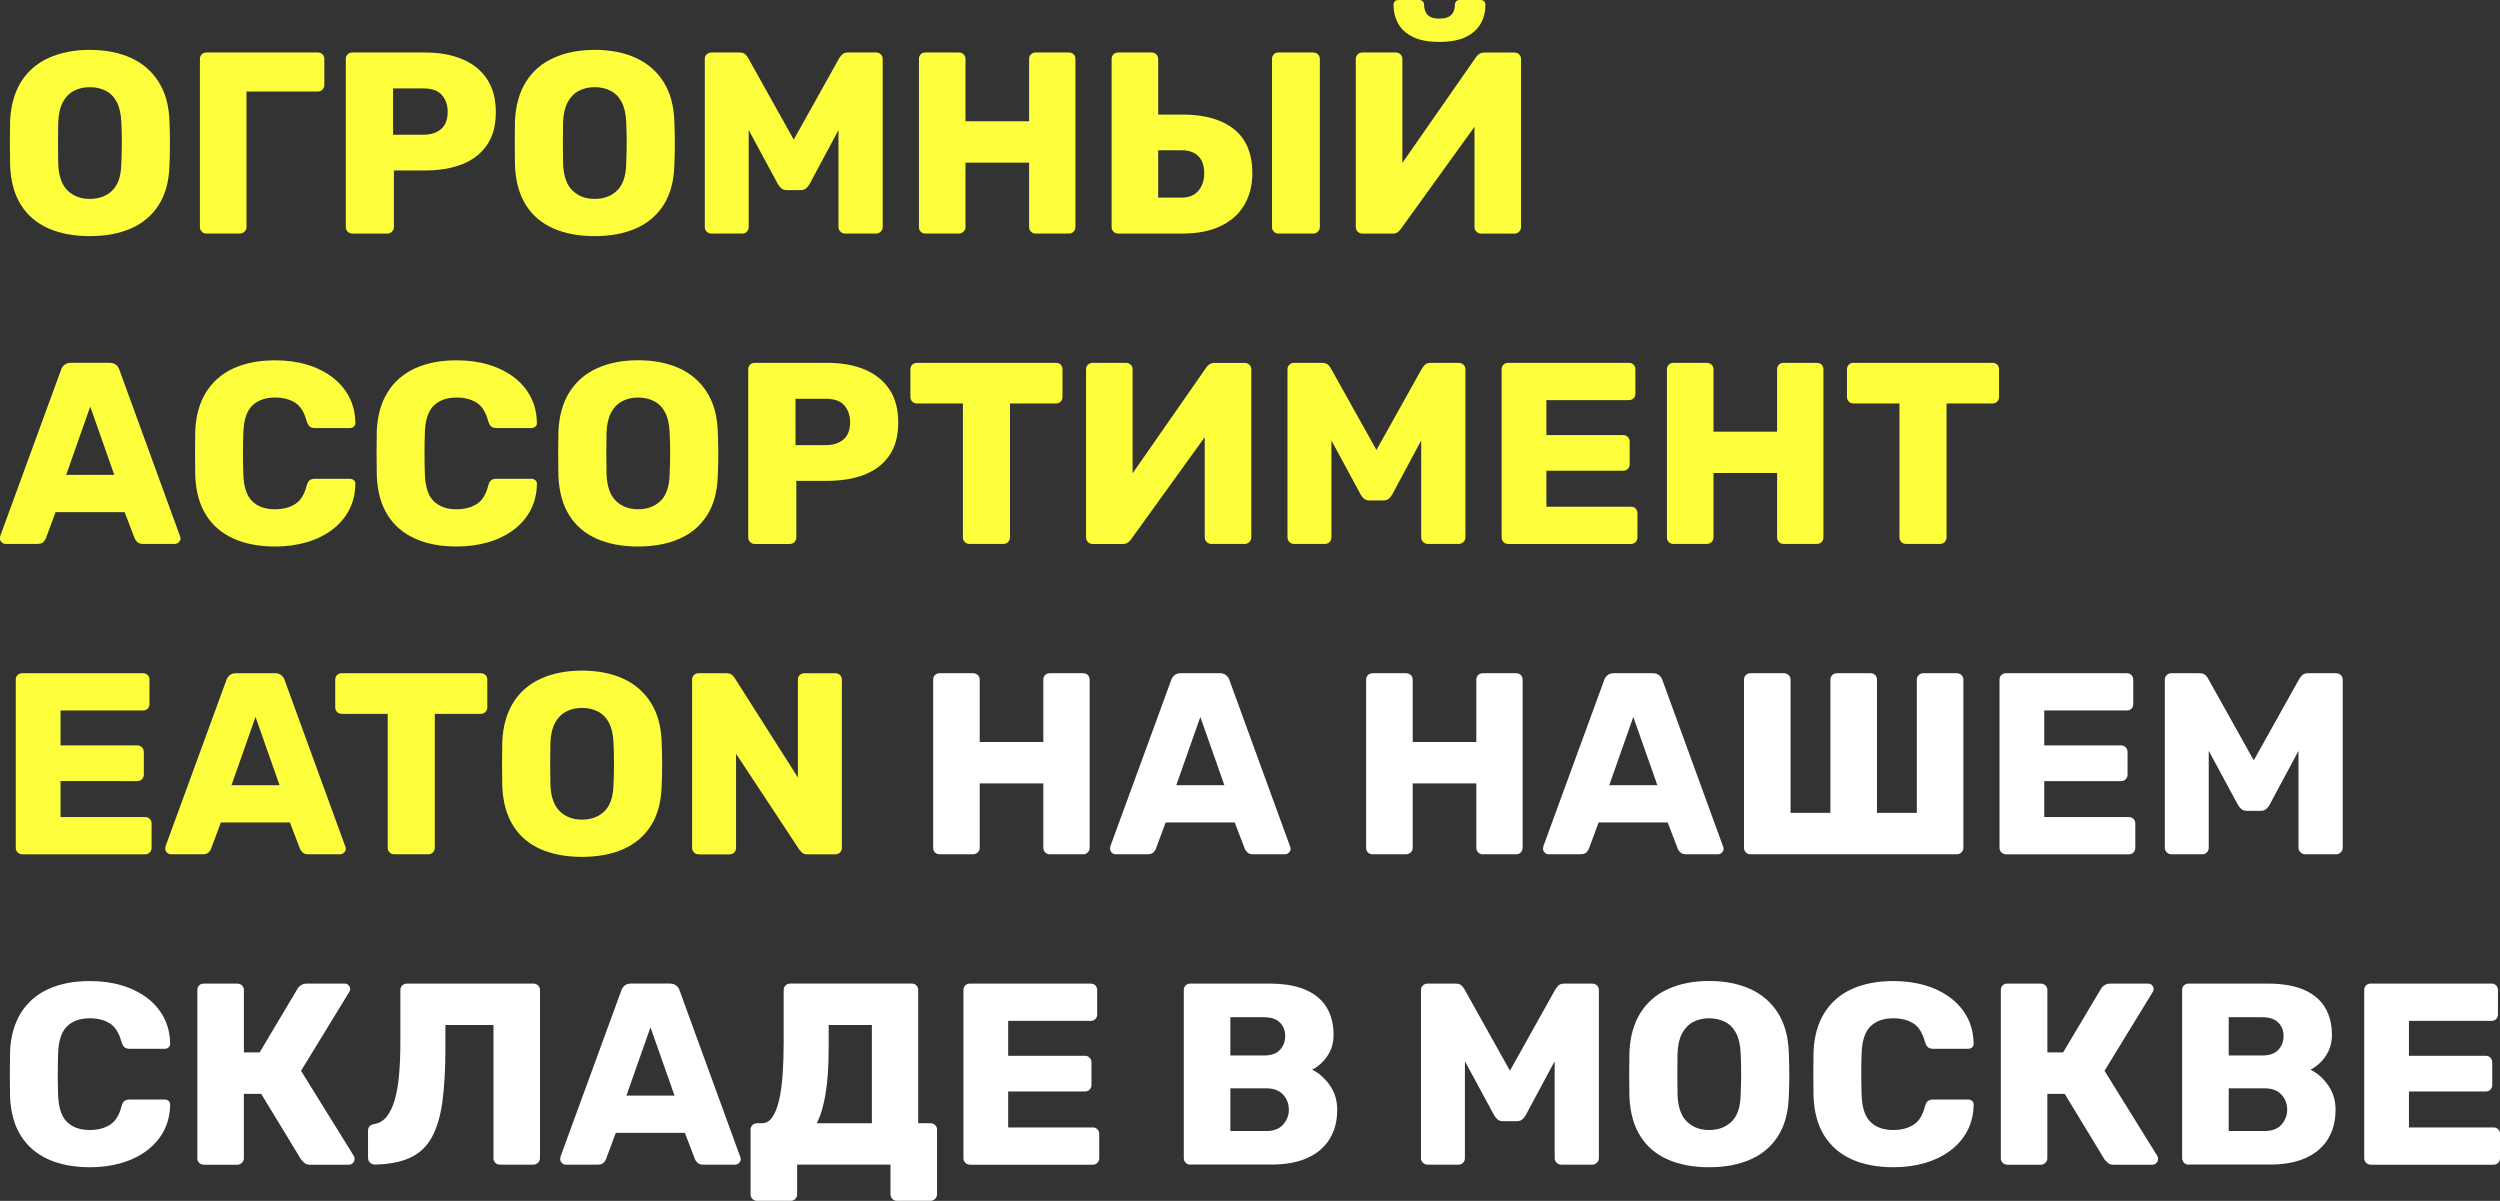 <?xml version="1.0" encoding="UTF-8"?>
<svg id="b" data-name="Слой 2" xmlns="http://www.w3.org/2000/svg" viewBox="0 0 618.62 297.15">
  <rect x="0" y="0" width="618.62" height="297.15" fill="#333333" stroke="none"/>
  <g id="c" data-name="Изображение 27">
    <g id="d" data-name="Огромный ассортимент EATON на нашем складе в Москве">
      <g id="e" data-name="Огромный ассортимент EATON на нашем складе в Москве">
        <path d="M22.21,58.43c-3.93,0-7.34-.64-10.24-1.92-2.9-1.28-5.16-3.21-6.78-5.79-1.62-2.58-2.52-5.81-2.69-9.7-.04-1.83-.06-3.68-.06-5.54s.02-3.7.06-5.54c.17-3.84,1.08-7.07,2.72-9.7,1.64-2.62,3.92-4.6,6.85-5.92,2.92-1.32,6.3-1.98,10.14-1.98s7.27.66,10.18,1.98c2.9,1.32,5.18,3.3,6.85,5.92s2.56,5.86,2.69,9.7c.08,1.83.13,3.68.13,5.54s-.04,3.7-.13,5.54c-.13,3.88-1.01,7.12-2.66,9.7-1.64,2.58-3.92,4.51-6.82,5.79-2.9,1.28-6.31,1.92-10.24,1.92ZM22.21,49.22c2.26,0,4.11-.68,5.54-2.05,1.43-1.36,2.19-3.54,2.27-6.53.08-1.88.13-3.65.13-5.31s-.04-3.39-.13-5.18c-.09-2-.46-3.64-1.12-4.9-.66-1.26-1.57-2.19-2.72-2.78-1.15-.6-2.48-.9-3.97-.9s-2.75.3-3.9.9c-1.15.6-2.07,1.53-2.75,2.78-.68,1.26-1.07,2.89-1.15,4.9-.04,1.79-.06,3.52-.06,5.18s.02,3.44.06,5.31c.13,2.99.91,5.16,2.34,6.53,1.43,1.37,3.25,2.05,5.47,2.05Z" style="fill: #fdff3d;"/>
        <path d="M51.07,57.79c-.47,0-.85-.16-1.15-.48-.3-.32-.45-.69-.45-1.12V14.59c0-.47.15-.85.45-1.15.3-.3.68-.45,1.15-.45h27.58c.47,0,.85.15,1.15.45.3.3.45.68.45,1.15v6.4c0,.47-.15.86-.45,1.18-.3.32-.68.48-1.15.48h-17.66v33.54c0,.43-.16.8-.48,1.12-.32.32-.71.48-1.18.48h-8.26Z" style="fill: #fdff3d;"/>
        <path d="M87.17,57.79c-.47,0-.85-.16-1.15-.48-.3-.32-.45-.69-.45-1.12V14.59c0-.47.15-.85.45-1.15.3-.3.68-.45,1.15-.45h17.92c3.54,0,6.62.54,9.25,1.63s4.67,2.72,6.14,4.9c1.47,2.18,2.21,4.93,2.21,8.26s-.74,6-2.21,8.13c-1.47,2.13-3.52,3.71-6.14,4.74s-5.71,1.54-9.25,1.54h-7.62v14.02c0,.43-.16.8-.48,1.12-.32.32-.71.48-1.18.48h-8.64ZM97.28,33.34h7.49c1.83,0,3.3-.47,4.38-1.41,1.09-.94,1.63-2.37,1.63-4.29,0-1.62-.47-2.99-1.41-4.1-.94-1.11-2.48-1.66-4.61-1.66h-7.49v11.46Z" style="fill: #fdff3d;"/>
        <path d="M147.14,58.43c-3.93,0-7.34-.64-10.24-1.92-2.9-1.28-5.16-3.21-6.78-5.79-1.62-2.58-2.52-5.81-2.69-9.7-.04-1.83-.06-3.68-.06-5.54s.02-3.7.06-5.54c.17-3.84,1.08-7.07,2.72-9.7,1.64-2.62,3.92-4.6,6.85-5.92,2.92-1.32,6.3-1.98,10.14-1.98s7.27.66,10.18,1.98c2.9,1.32,5.18,3.3,6.85,5.92s2.56,5.86,2.69,9.7c.08,1.83.13,3.68.13,5.54s-.04,3.7-.13,5.54c-.13,3.88-1.01,7.12-2.66,9.7-1.64,2.58-3.92,4.51-6.82,5.79-2.9,1.28-6.31,1.92-10.24,1.92ZM147.14,49.22c2.26,0,4.11-.68,5.54-2.05,1.43-1.36,2.19-3.54,2.27-6.53.08-1.88.13-3.65.13-5.31s-.04-3.39-.13-5.18c-.09-2-.46-3.64-1.12-4.9-.66-1.26-1.57-2.19-2.72-2.78-1.15-.6-2.48-.9-3.97-.9s-2.75.3-3.9.9c-1.15.6-2.07,1.53-2.75,2.78-.68,1.26-1.07,2.89-1.15,4.9-.04,1.79-.06,3.52-.06,5.18s.02,3.44.06,5.31c.13,2.99.91,5.16,2.34,6.53,1.43,1.37,3.25,2.05,5.47,2.05Z" style="fill: #fdff3d;"/>
        <path d="M176,57.79c-.43,0-.8-.16-1.12-.48s-.48-.69-.48-1.12V14.59c0-.47.16-.85.48-1.15.32-.3.69-.45,1.12-.45h6.91c.73,0,1.26.18,1.6.54.34.36.55.65.64.86l11.26,20.16,11.26-20.16c.13-.21.35-.5.67-.86.32-.36.84-.54,1.57-.54h6.85c.47,0,.86.15,1.18.45.32.3.48.68.48,1.15v41.6c0,.43-.16.8-.48,1.12-.32.32-.71.48-1.18.48h-7.62c-.47,0-.86-.16-1.18-.48s-.48-.69-.48-1.12v-24l-7.17,13.38c-.21.38-.49.73-.83,1.02-.34.3-.81.45-1.41.45h-3.33c-.6,0-1.07-.15-1.41-.45-.34-.3-.62-.64-.83-1.02l-7.23-13.38v24c0,.43-.15.8-.45,1.12-.3.32-.68.48-1.15.48h-7.68Z" style="fill: #fdff3d;"/>
        <path d="M228.99,57.79c-.47,0-.85-.15-1.15-.45-.3-.3-.45-.68-.45-1.15V14.59c0-.47.15-.85.45-1.15s.68-.45,1.15-.45h8.26c.47,0,.86.15,1.18.45.32.3.48.68.48,1.15v15.42h15.74v-15.42c0-.47.15-.85.45-1.15.3-.3.68-.45,1.15-.45h8.26c.47,0,.85.15,1.15.45.3.3.45.68.45,1.15v41.6c0,.43-.15.8-.45,1.12-.3.32-.68.48-1.15.48h-8.26c-.47,0-.85-.16-1.15-.48-.3-.32-.45-.69-.45-1.12v-15.94h-15.74v15.94c0,.43-.16.8-.48,1.12-.32.32-.71.48-1.18.48h-8.26Z" style="fill: #fdff3d;"/>
        <path d="M276.67,57.79c-.47,0-.85-.16-1.15-.48-.3-.32-.45-.69-.45-1.12V14.59c0-.47.15-.85.45-1.15.3-.3.68-.45,1.15-.45h8.26c.47,0,.86.15,1.18.45.32.3.48.68.48,1.15v13.76h6.02c5.46,0,9.71,1.21,12.74,3.62,3.03,2.41,4.54,6.05,4.54,10.91,0,2.94-.66,5.55-1.98,7.81-1.32,2.26-3.27,4.01-5.86,5.25-2.58,1.24-5.73,1.86-9.44,1.86h-15.94ZM286.59,48.9h5.76c1.83,0,3.23-.56,4.19-1.7.96-1.13,1.44-2.57,1.44-4.32,0-1.92-.5-3.35-1.5-4.29-1-.94-2.38-1.41-4.13-1.41h-5.76v11.71ZM316.35,57.79c-.47,0-.85-.16-1.15-.48-.3-.32-.45-.69-.45-1.12V14.59c0-.47.15-.85.45-1.15.3-.3.68-.45,1.15-.45h8.58c.47,0,.86.15,1.18.45.32.3.48.68.48,1.15v41.6c0,.43-.16.8-.48,1.12s-.71.48-1.18.48h-8.58Z" style="fill: #fdff3d;"/>
        <path d="M337.09,57.79c-.47,0-.85-.16-1.15-.48-.3-.32-.45-.71-.45-1.18V14.59c0-.47.16-.85.48-1.15.32-.3.69-.45,1.12-.45h8.26c.47,0,.86.15,1.18.45.32.3.48.68.48,1.15v25.73l18.18-26.11c.21-.34.49-.63.83-.86.34-.23.79-.35,1.34-.35h7.42c.43,0,.8.15,1.12.45.32.3.48.68.48,1.15v41.6c0,.43-.16.8-.48,1.12s-.69.48-1.12.48h-8.26c-.47,0-.86-.16-1.18-.48-.32-.32-.48-.69-.48-1.12v-24.83l-18.18,25.22c-.17.26-.42.52-.74.8-.32.28-.8.42-1.44.42h-7.42ZM356.16,10.37c-2.73,0-4.93-.42-6.59-1.25s-2.87-1.94-3.62-3.33c-.75-1.39-1.12-2.91-1.12-4.58,0-.34.1-.63.29-.86.19-.23.5-.35.93-.35h5.12c.38,0,.68.12.9.35.21.23.32.52.32.86,0,.56.11,1.1.32,1.63.21.53.59.96,1.12,1.28.53.32,1.31.48,2.34.48s1.81-.16,2.37-.48c.55-.32.94-.75,1.15-1.28.21-.53.32-1.08.32-1.63,0-.34.11-.63.32-.86.21-.23.51-.35.9-.35h5.12c.38,0,.68.12.9.35.21.23.32.52.32.86,0,1.66-.38,3.19-1.15,4.58-.77,1.39-1.98,2.5-3.65,3.33s-3.86,1.25-6.59,1.25Z" style="fill: #fdff3d;"/>
        <path d="M1.34,134.59c-.34,0-.65-.14-.93-.42-.28-.28-.42-.59-.42-.93,0-.21.02-.41.06-.58l15.04-41.09c.13-.47.39-.88.8-1.25.4-.36.97-.54,1.7-.54h9.47c.73,0,1.29.18,1.7.54.4.36.67.78.8,1.25l14.98,41.09c.08.17.13.36.13.58,0,.34-.14.65-.42.93-.28.28-.61.42-.99.42h-7.87c-.64,0-1.12-.16-1.44-.48s-.52-.61-.61-.86l-2.5-6.53H13.76l-2.43,6.53c-.09.26-.28.54-.58.86-.3.32-.81.48-1.54.48H1.34ZM16.38,117.5h11.9l-5.95-16.9-5.95,16.9Z" style="fill: #fdff3d;"/>
        <path d="M68.1,135.23c-4.01,0-7.47-.66-10.37-1.98-2.9-1.32-5.15-3.26-6.75-5.82-1.6-2.56-2.49-5.74-2.66-9.54-.04-1.75-.06-3.63-.06-5.63s.02-3.92.06-5.76c.17-3.71,1.07-6.87,2.69-9.47,1.62-2.6,3.88-4.56,6.78-5.89,2.9-1.32,6.34-1.98,10.3-1.98,2.82,0,5.42.35,7.81,1.06,2.39.7,4.48,1.73,6.27,3.07,1.79,1.34,3.19,2.97,4.19,4.86,1,1.9,1.53,4.04,1.57,6.43.04.38-.08.7-.35.96-.28.26-.61.38-.99.38h-8.64c-.55,0-.98-.12-1.28-.35-.3-.23-.56-.67-.77-1.31-.6-2.26-1.57-3.81-2.91-4.64-1.34-.83-3-1.25-4.96-1.25-2.35,0-4.2.65-5.57,1.95-1.37,1.3-2.11,3.47-2.24,6.5-.13,3.5-.13,7.08,0,10.75.13,3.03.87,5.2,2.24,6.5,1.36,1.3,3.22,1.95,5.57,1.95,1.96,0,3.63-.43,4.99-1.28,1.36-.85,2.32-2.39,2.88-4.61.17-.64.42-1.08.74-1.31.32-.23.76-.35,1.31-.35h8.64c.38,0,.71.13.99.38.28.26.39.58.35.96-.04,2.39-.57,4.53-1.57,6.43-1,1.9-2.4,3.52-4.19,4.86s-3.88,2.37-6.27,3.07c-2.39.7-4.99,1.06-7.81,1.06Z" style="fill: #fdff3d;"/>
        <path d="M113.02,135.23c-4.01,0-7.47-.66-10.37-1.98-2.9-1.32-5.15-3.26-6.75-5.82s-2.49-5.74-2.66-9.54c-.04-1.75-.06-3.63-.06-5.63s.02-3.92.06-5.76c.17-3.71,1.07-6.87,2.69-9.47,1.62-2.6,3.88-4.56,6.78-5.89,2.9-1.32,6.34-1.98,10.3-1.98,2.82,0,5.42.35,7.81,1.06,2.39.7,4.48,1.73,6.27,3.07,1.79,1.34,3.19,2.97,4.19,4.86,1,1.9,1.52,4.04,1.57,6.43.04.38-.07.7-.35.96-.28.26-.61.38-.99.38h-8.64c-.56,0-.98-.12-1.28-.35-.3-.23-.55-.67-.77-1.31-.6-2.26-1.57-3.81-2.91-4.64-1.34-.83-3-1.25-4.96-1.25-2.35,0-4.2.65-5.57,1.95-1.37,1.3-2.11,3.47-2.24,6.5-.13,3.5-.13,7.08,0,10.75.13,3.03.87,5.2,2.24,6.5,1.37,1.3,3.22,1.95,5.57,1.95,1.96,0,3.63-.43,4.99-1.28,1.37-.85,2.33-2.39,2.88-4.61.17-.64.42-1.08.74-1.31.32-.23.76-.35,1.31-.35h8.64c.38,0,.71.13.99.38.28.26.39.58.35.96-.04,2.39-.57,4.53-1.57,6.43-1,1.9-2.4,3.52-4.19,4.86s-3.88,2.37-6.27,3.07c-2.39.7-4.99,1.06-7.81,1.06Z" style="fill: #fdff3d;"/>
        <path d="M157.89,135.23c-3.93,0-7.34-.64-10.24-1.92-2.9-1.28-5.16-3.21-6.78-5.79-1.62-2.58-2.52-5.81-2.69-9.7-.04-1.83-.06-3.68-.06-5.54s.02-3.7.06-5.54c.17-3.84,1.08-7.07,2.72-9.7,1.64-2.62,3.92-4.6,6.85-5.92,2.92-1.32,6.3-1.98,10.14-1.98s7.27.66,10.18,1.98c2.9,1.32,5.18,3.3,6.85,5.92,1.66,2.62,2.56,5.86,2.69,9.7.09,1.83.13,3.68.13,5.54s-.04,3.7-.13,5.54c-.13,3.88-1.01,7.11-2.66,9.7-1.64,2.58-3.92,4.51-6.82,5.79-2.9,1.28-6.31,1.92-10.24,1.92ZM157.89,126.02c2.26,0,4.11-.68,5.54-2.05,1.43-1.36,2.19-3.54,2.27-6.53.08-1.88.13-3.65.13-5.31s-.04-3.39-.13-5.18c-.09-2-.46-3.64-1.12-4.9-.66-1.26-1.57-2.19-2.72-2.78-1.15-.6-2.48-.9-3.97-.9s-2.75.3-3.9.9c-1.15.6-2.07,1.53-2.75,2.78-.68,1.26-1.07,2.89-1.15,4.9-.04,1.79-.06,3.52-.06,5.18s.02,3.44.06,5.31c.13,2.99.91,5.16,2.34,6.53,1.43,1.37,3.25,2.05,5.47,2.05Z" style="fill: #fdff3d;"/>
        <path d="M186.75,134.59c-.47,0-.85-.16-1.15-.48-.3-.32-.45-.69-.45-1.12v-41.6c0-.47.15-.85.45-1.15s.68-.45,1.15-.45h17.92c3.54,0,6.62.54,9.25,1.63,2.62,1.09,4.67,2.72,6.14,4.9,1.47,2.18,2.21,4.93,2.21,8.26s-.74,5.99-2.21,8.13c-1.47,2.13-3.52,3.71-6.14,4.74s-5.71,1.54-9.25,1.54h-7.62v14.02c0,.43-.16.8-.48,1.12-.32.32-.71.48-1.18.48h-8.64ZM196.86,110.14h7.49c1.83,0,3.3-.47,4.38-1.41,1.09-.94,1.63-2.37,1.63-4.29,0-1.62-.47-2.99-1.41-4.1-.94-1.11-2.48-1.66-4.61-1.66h-7.49v11.46Z" style="fill: #fdff3d;"/>
        <path d="M239.87,134.59c-.47,0-.85-.16-1.15-.48-.3-.32-.45-.69-.45-1.12v-33.15h-11.39c-.47,0-.85-.16-1.15-.48-.3-.32-.45-.69-.45-1.12v-6.85c0-.47.15-.85.45-1.15.3-.3.68-.45,1.15-.45h34.43c.47,0,.85.15,1.15.45.3.3.45.68.45,1.15v6.85c0,.43-.15.8-.45,1.12-.3.32-.68.48-1.15.48h-11.39v33.15c0,.43-.15.8-.45,1.12-.3.32-.68.48-1.15.48h-8.45Z" style="fill: #fdff3d;"/>
        <path d="M270.34,134.59c-.47,0-.85-.16-1.15-.48-.3-.32-.45-.71-.45-1.18v-41.54c0-.47.16-.85.48-1.15.32-.3.69-.45,1.12-.45h8.26c.47,0,.86.15,1.18.45.32.3.48.68.48,1.15v25.73l18.18-26.11c.21-.34.49-.63.83-.86.34-.23.79-.35,1.34-.35h7.42c.43,0,.8.15,1.12.45.32.3.48.68.48,1.15v41.6c0,.43-.16.8-.48,1.12-.32.32-.69.48-1.12.48h-8.26c-.47,0-.86-.16-1.18-.48-.32-.32-.48-.69-.48-1.12v-24.83l-18.18,25.22c-.17.26-.42.52-.74.8-.32.28-.8.42-1.44.42h-7.42Z" style="fill: #fdff3d;"/>
        <path d="M320.19,134.59c-.43,0-.8-.16-1.12-.48-.32-.32-.48-.69-.48-1.12v-41.6c0-.47.16-.85.48-1.15.32-.3.69-.45,1.12-.45h6.91c.73,0,1.26.18,1.6.54.34.36.55.65.64.86l11.26,20.16,11.26-20.16c.13-.21.35-.5.67-.86.32-.36.84-.54,1.57-.54h6.85c.47,0,.86.15,1.18.45.32.3.48.68.48,1.15v41.6c0,.43-.16.8-.48,1.12s-.72.48-1.18.48h-7.62c-.47,0-.86-.16-1.18-.48s-.48-.69-.48-1.12v-24l-7.17,13.38c-.21.38-.49.73-.83,1.02-.34.3-.81.45-1.41.45h-3.33c-.6,0-1.07-.15-1.41-.45-.34-.3-.62-.64-.83-1.02l-7.23-13.38v24c0,.43-.15.8-.45,1.12-.3.32-.68.48-1.15.48h-7.68Z" style="fill: #fdff3d;"/>
        <path d="M373.18,134.59c-.47,0-.85-.16-1.15-.48-.3-.32-.45-.69-.45-1.12v-41.6c0-.47.15-.85.45-1.15s.68-.45,1.15-.45h29.89c.47,0,.85.15,1.15.45.3.3.45.68.45,1.15v6.02c0,.47-.15.85-.45,1.15-.3.3-.68.45-1.15.45h-20.42v8.64h19.01c.47,0,.85.16,1.15.48.3.32.45.71.45,1.18v5.57c0,.43-.15.8-.45,1.12-.3.32-.68.48-1.15.48h-19.01v8.9h20.93c.47,0,.85.15,1.15.45.3.3.45.68.45,1.15v6.02c0,.43-.15.8-.45,1.12-.3.32-.68.48-1.15.48h-30.4Z" style="fill: #fdff3d;"/>
        <path d="M414.08,134.59c-.47,0-.85-.15-1.15-.45-.3-.3-.45-.68-.45-1.15v-41.6c0-.47.15-.85.45-1.15s.68-.45,1.15-.45h8.26c.47,0,.86.15,1.18.45.32.3.48.68.48,1.15v15.42h15.74v-15.42c0-.47.15-.85.45-1.15.3-.3.68-.45,1.15-.45h8.26c.47,0,.85.15,1.15.45.3.3.45.68.45,1.15v41.6c0,.43-.15.8-.45,1.12-.3.32-.68.48-1.15.48h-8.26c-.47,0-.85-.16-1.15-.48-.3-.32-.45-.69-.45-1.12v-15.94h-15.74v15.94c0,.43-.16.8-.48,1.12s-.72.48-1.18.48h-8.26Z" style="fill: #fdff3d;"/>
        <path d="M471.62,134.59c-.47,0-.85-.16-1.15-.48-.3-.32-.45-.69-.45-1.12v-33.15h-11.39c-.47,0-.85-.16-1.15-.48-.3-.32-.45-.69-.45-1.12v-6.85c0-.47.15-.85.45-1.15s.68-.45,1.15-.45h34.43c.47,0,.85.15,1.15.45.3.3.45.68.45,1.15v6.85c0,.43-.15.8-.45,1.12-.3.32-.68.48-1.15.48h-11.39v33.15c0,.43-.15.8-.45,1.12-.3.32-.68.48-1.15.48h-8.45Z" style="fill: #fdff3d;"/>
        <path d="M5.5,211.39c-.47,0-.85-.16-1.15-.48-.3-.32-.45-.69-.45-1.12v-41.6c0-.47.15-.85.45-1.15.3-.3.68-.45,1.15-.45h29.89c.47,0,.85.15,1.15.45.3.3.45.68.45,1.15v6.02c0,.47-.15.85-.45,1.15s-.68.45-1.15.45H14.98v8.64h19.01c.47,0,.85.16,1.15.48.3.32.45.71.45,1.18v5.57c0,.43-.15.8-.45,1.12-.3.32-.68.48-1.15.48H14.98v8.9h20.93c.47,0,.85.15,1.15.45.3.3.45.68.45,1.15v6.02c0,.43-.15.8-.45,1.12-.3.32-.68.48-1.15.48H5.5Z" style="fill: #fdff3d;"/>
        <path d="M42.24,211.39c-.34,0-.65-.14-.93-.42-.28-.28-.42-.59-.42-.93,0-.21.02-.4.06-.58l15.04-41.09c.13-.47.39-.88.8-1.25.41-.36.97-.54,1.7-.54h9.47c.73,0,1.29.18,1.7.54.4.36.67.78.8,1.25l14.98,41.09c.08.17.13.36.13.58,0,.34-.14.65-.42.93s-.61.42-.99.42h-7.87c-.64,0-1.12-.16-1.44-.48-.32-.32-.52-.61-.61-.86l-2.5-6.53h-17.09l-2.43,6.53c-.09.26-.28.54-.58.86-.3.32-.81.48-1.54.48h-7.87ZM57.28,194.3h11.9l-5.95-16.9-5.95,16.9Z" style="fill: #fdff3d;"/>
        <path d="M97.54,211.39c-.47,0-.85-.16-1.15-.48-.3-.32-.45-.69-.45-1.12v-33.15h-11.39c-.47,0-.85-.16-1.15-.48-.3-.32-.45-.69-.45-1.12v-6.85c0-.47.15-.85.45-1.15.3-.3.68-.45,1.15-.45h34.43c.47,0,.85.15,1.15.45.3.3.45.68.45,1.15v6.85c0,.43-.15.8-.45,1.12-.3.32-.68.48-1.15.48h-11.39v33.15c0,.43-.15.8-.45,1.12-.3.32-.68.48-1.15.48h-8.45Z" style="fill: #fdff3d;"/>
        <path d="M144,212.03c-3.93,0-7.34-.64-10.24-1.92-2.9-1.28-5.16-3.21-6.78-5.79-1.62-2.58-2.52-5.81-2.69-9.7-.04-1.83-.06-3.68-.06-5.54s.02-3.7.06-5.54c.17-3.84,1.08-7.07,2.72-9.7,1.64-2.62,3.92-4.6,6.85-5.92,2.92-1.32,6.3-1.98,10.14-1.98s7.27.66,10.18,1.98c2.9,1.32,5.18,3.3,6.85,5.92s2.56,5.86,2.69,9.7c.08,1.84.13,3.68.13,5.54s-.04,3.7-.13,5.54c-.13,3.88-1.01,7.11-2.66,9.7-1.64,2.58-3.92,4.51-6.82,5.79-2.9,1.28-6.31,1.92-10.24,1.92ZM144,202.82c2.26,0,4.11-.68,5.54-2.05,1.43-1.37,2.19-3.54,2.27-6.53.09-1.88.13-3.65.13-5.31s-.04-3.39-.13-5.18c-.09-2.01-.46-3.64-1.12-4.9-.66-1.26-1.57-2.19-2.72-2.78-1.15-.6-2.48-.9-3.97-.9s-2.75.3-3.9.9c-1.15.6-2.07,1.53-2.75,2.78-.68,1.26-1.07,2.89-1.15,4.9-.04,1.79-.06,3.52-.06,5.18s.02,3.43.06,5.31c.13,2.99.91,5.16,2.34,6.53,1.43,1.37,3.25,2.05,5.47,2.05Z" style="fill: #fdff3d;"/>
        <path d="M172.86,211.39c-.47,0-.85-.16-1.15-.48-.3-.32-.45-.69-.45-1.12v-41.6c0-.47.15-.85.45-1.15s.68-.45,1.15-.45h6.78c.73,0,1.25.16,1.57.48.32.32.52.57.61.74l15.62,24.58v-24.19c0-.47.15-.85.45-1.15.3-.3.68-.45,1.15-.45h7.68c.47,0,.85.15,1.15.45.3.3.45.68.45,1.15v41.54c0,.47-.15.86-.45,1.18-.3.32-.68.48-1.15.48h-6.85c-.68,0-1.18-.17-1.5-.51-.32-.34-.52-.58-.61-.7l-15.62-23.68v23.3c0,.43-.15.8-.45,1.12-.3.32-.68.48-1.15.48h-7.68Z" style="fill: #fdff3d;"/>
        <path d="M232.51,211.39c-.47,0-.85-.15-1.15-.45-.3-.3-.45-.68-.45-1.15v-41.6c0-.47.15-.85.45-1.15s.68-.45,1.15-.45h8.26c.47,0,.86.15,1.18.45.32.3.48.68.48,1.15v15.42h15.74v-15.42c0-.47.15-.85.45-1.15.3-.3.68-.45,1.15-.45h8.26c.47,0,.85.15,1.15.45.3.3.45.68.45,1.15v41.6c0,.43-.15.8-.45,1.12-.3.32-.68.48-1.15.48h-8.26c-.47,0-.85-.16-1.15-.48-.3-.32-.45-.69-.45-1.12v-15.94h-15.74v15.94c0,.43-.16.8-.48,1.12s-.71.48-1.18.48h-8.26Z" style="fill: #fff;"/>
        <path d="M276.03,211.39c-.34,0-.65-.14-.93-.42-.28-.28-.42-.59-.42-.93,0-.21.02-.4.06-.58l15.04-41.09c.13-.47.39-.88.8-1.25.41-.36.97-.54,1.7-.54h9.47c.73,0,1.29.18,1.7.54.4.36.67.78.8,1.25l14.98,41.09c.08.17.13.36.13.58,0,.34-.14.65-.42.93s-.61.42-.99.42h-7.87c-.64,0-1.12-.16-1.44-.48-.32-.32-.52-.61-.61-.86l-2.5-6.53h-17.09l-2.43,6.53c-.09.26-.28.54-.58.86-.3.32-.81.48-1.54.48h-7.87ZM291.07,194.3h11.9l-5.95-16.9-5.95,16.9Z" style="fill: #fff;"/>
        <path d="M339.65,211.39c-.47,0-.85-.15-1.15-.45-.3-.3-.45-.68-.45-1.15v-41.6c0-.47.15-.85.45-1.15.3-.3.68-.45,1.15-.45h8.26c.47,0,.86.15,1.18.45.32.3.48.68.48,1.15v15.42h15.74v-15.42c0-.47.15-.85.45-1.15s.68-.45,1.15-.45h8.26c.47,0,.85.15,1.15.45.3.3.45.68.45,1.15v41.6c0,.43-.15.8-.45,1.12-.3.32-.68.48-1.15.48h-8.26c-.47,0-.85-.16-1.15-.48-.3-.32-.45-.69-.45-1.12v-15.94h-15.74v15.94c0,.43-.16.8-.48,1.12-.32.32-.71.48-1.18.48h-8.26Z" style="fill: #fff;"/>
        <path d="M383.17,211.39c-.34,0-.65-.14-.93-.42-.28-.28-.42-.59-.42-.93,0-.21.02-.4.06-.58l15.04-41.09c.13-.47.39-.88.8-1.25.4-.36.97-.54,1.7-.54h9.47c.73,0,1.29.18,1.7.54.41.36.67.78.8,1.25l14.98,41.09c.09.17.13.36.13.58,0,.34-.14.65-.42.93-.28.28-.61.42-.99.42h-7.87c-.64,0-1.12-.16-1.44-.48-.32-.32-.52-.61-.61-.86l-2.5-6.53h-17.09l-2.43,6.53c-.09.26-.28.54-.58.86-.3.32-.81.48-1.54.48h-7.87ZM398.21,194.3h11.9l-5.95-16.9-5.95,16.9Z" style="fill: #fff;"/>
        <path d="M433.15,211.39c-.47,0-.85-.16-1.15-.48-.3-.32-.45-.69-.45-1.12v-41.6c0-.47.15-.85.45-1.15.3-.3.68-.45,1.15-.45h8.26c.47,0,.86.15,1.18.45.32.3.48.68.48,1.15v32.96h9.86v-32.96c0-.47.16-.85.48-1.15.32-.3.69-.45,1.12-.45h8.32c.47,0,.85.15,1.15.45.3.3.45.68.45,1.15v32.96h9.86v-32.96c0-.47.16-.85.48-1.15.32-.3.69-.45,1.12-.45h8.26c.47,0,.86.15,1.18.45.32.3.48.68.48,1.15v41.6c0,.43-.16.8-.48,1.12s-.71.48-1.18.48h-51.01Z" style="fill: #fff;"/>
        <path d="M496.38,211.39c-.47,0-.85-.16-1.15-.48-.3-.32-.45-.69-.45-1.12v-41.6c0-.47.15-.85.45-1.15.3-.3.68-.45,1.15-.45h29.89c.47,0,.85.15,1.15.45.3.3.45.68.45,1.15v6.02c0,.47-.15.85-.45,1.15-.3.3-.68.45-1.15.45h-20.42v8.64h19.01c.47,0,.85.16,1.15.48.3.32.45.71.45,1.18v5.57c0,.43-.15.8-.45,1.12-.3.32-.68.48-1.15.48h-19.01v8.9h20.93c.47,0,.85.15,1.15.45.3.3.45.68.45,1.15v6.02c0,.43-.15.8-.45,1.12-.3.32-.68.48-1.15.48h-30.4Z" style="fill: #fff;"/>
        <path d="M537.28,211.39c-.43,0-.8-.16-1.12-.48-.32-.32-.48-.69-.48-1.12v-41.6c0-.47.16-.85.48-1.15.32-.3.69-.45,1.12-.45h6.91c.73,0,1.26.18,1.6.54.34.36.55.65.64.86l11.26,20.16,11.26-20.16c.13-.21.35-.5.67-.86.32-.36.84-.54,1.57-.54h6.85c.47,0,.86.15,1.18.45.32.3.48.68.48,1.15v41.6c0,.43-.16.8-.48,1.12-.32.32-.72.48-1.18.48h-7.62c-.47,0-.86-.16-1.18-.48s-.48-.69-.48-1.12v-24l-7.17,13.38c-.21.38-.49.73-.83,1.02-.34.3-.81.45-1.41.45h-3.33c-.6,0-1.07-.15-1.41-.45-.34-.3-.62-.64-.83-1.02l-7.23-13.38v24c0,.43-.15.8-.45,1.12-.3.32-.68.48-1.15.48h-7.68Z" style="fill: #fff;"/>
        <path d="M22.27,288.83c-4.01,0-7.47-.66-10.37-1.98-2.9-1.32-5.15-3.26-6.75-5.82-1.6-2.56-2.49-5.74-2.66-9.54-.04-1.75-.06-3.63-.06-5.63s.02-3.93.06-5.76c.17-3.71,1.07-6.87,2.69-9.47,1.62-2.6,3.88-4.57,6.78-5.89,2.9-1.32,6.34-1.98,10.3-1.98,2.82,0,5.42.35,7.81,1.06,2.39.7,4.48,1.73,6.27,3.07s3.19,2.97,4.19,4.86c1,1.9,1.52,4.04,1.57,6.43.04.38-.08.7-.35.96-.28.26-.61.38-.99.38h-8.64c-.56,0-.98-.12-1.28-.35-.3-.23-.55-.67-.77-1.31-.6-2.26-1.57-3.81-2.91-4.64-1.34-.83-3-1.25-4.96-1.25-2.35,0-4.2.65-5.57,1.95-1.37,1.3-2.11,3.47-2.24,6.5-.13,3.5-.13,7.08,0,10.75.13,3.03.87,5.2,2.24,6.5,1.37,1.3,3.22,1.95,5.57,1.95,1.96,0,3.63-.43,4.99-1.28,1.37-.85,2.33-2.39,2.88-4.61.17-.64.42-1.08.74-1.31.32-.23.76-.35,1.31-.35h8.64c.38,0,.71.13.99.38.28.26.39.58.35.96-.04,2.39-.57,4.53-1.57,6.43-1,1.9-2.4,3.52-4.19,4.86s-3.88,2.37-6.27,3.07c-2.39.7-4.99,1.06-7.81,1.06Z" style="fill: #fff;"/>
        <path d="M50.43,288.19c-.47,0-.85-.15-1.15-.45-.3-.3-.45-.68-.45-1.15v-41.6c0-.47.15-.85.45-1.15.3-.3.68-.45,1.15-.45h8.26c.47,0,.86.15,1.18.45.32.3.48.68.48,1.15v15.42h3.9l9.41-15.81c.21-.34.51-.63.9-.86.38-.23.87-.35,1.47-.35h9.28c.38,0,.7.14.96.42.26.28.38.59.38.93,0,.26-.09.51-.26.77l-11.9,19.46,13.06,21.06c.13.17.19.41.19.7,0,.43-.14.78-.42,1.06-.28.28-.63.42-1.06.42h-9.47c-.68,0-1.18-.16-1.5-.48s-.57-.56-.74-.74l-9.92-16.32h-4.29v15.94c0,.43-.16.8-.48,1.12-.32.32-.72.48-1.18.48h-8.26Z" style="fill: #fff;"/>
        <path d="M123.71,288.19c-.47,0-.85-.16-1.15-.48-.3-.32-.45-.69-.45-1.12v-32.96h-11.9v5.82c0,5.16-.25,9.55-.74,13.15-.49,3.61-1.37,6.55-2.62,8.83-1.26,2.28-3.03,3.96-5.31,5.02-2.28,1.07-5.19,1.64-8.74,1.73-.47,0-.88-.16-1.22-.48-.34-.32-.51-.71-.51-1.18v-6.72c0-.94.53-1.49,1.6-1.66,1.19-.21,2.2-.82,3.01-1.82.81-1,1.47-2.37,1.98-4.1.51-1.73.87-3.8,1.09-6.21.21-2.41.32-5.09.32-8.03v-12.99c0-.47.16-.85.48-1.15.32-.3.71-.45,1.18-.45h31.23c.47,0,.86.15,1.18.45.32.3.48.68.48,1.15v41.6c0,.43-.16.8-.48,1.12s-.71.48-1.18.48h-8.26Z" style="fill: #fff;"/>
        <path d="M139.97,288.19c-.34,0-.65-.14-.93-.42-.28-.28-.42-.59-.42-.93,0-.21.02-.4.06-.58l15.04-41.09c.13-.47.39-.89.8-1.25.4-.36.97-.54,1.7-.54h9.47c.73,0,1.29.18,1.7.54.41.36.67.78.8,1.25l14.98,41.09c.08.17.13.36.13.58,0,.34-.14.65-.42.93-.28.28-.61.42-.99.42h-7.87c-.64,0-1.12-.16-1.44-.48-.32-.32-.52-.61-.61-.86l-2.5-6.53h-17.09l-2.43,6.53c-.09.26-.28.54-.58.86-.3.32-.81.48-1.54.48h-7.87ZM155.01,271.1h11.9l-5.95-16.9-5.95,16.9Z" style="fill: #fff;"/>
        <path d="M187.39,297.15c-.47,0-.86-.15-1.18-.45-.32-.3-.48-.7-.48-1.22v-15.94c0-.47.16-.85.48-1.15.32-.3.71-.45,1.18-.45h1.15c1.02,0,1.88-.49,2.56-1.47.68-.98,1.24-2.37,1.66-4.16.43-1.79.73-3.9.9-6.34.17-2.43.26-5.1.26-8v-12.99c0-.47.16-.85.48-1.15.32-.3.69-.45,1.12-.45h30.08c.47,0,.85.15,1.15.45.3.3.45.68.45,1.15v32.96h3.01c.47,0,.86.15,1.18.45.32.3.48.68.48,1.15v15.94c0,.47-.16.86-.48,1.18-.32.32-.71.48-1.18.48h-8.26c-.47,0-.85-.16-1.15-.48-.3-.32-.45-.71-.45-1.18v-7.3h-23.1v7.3c0,.47-.15.86-.45,1.18-.3.32-.68.48-1.15.48h-8.26ZM202.11,277.95h13.63v-24.32h-10.69v5.82c0,4.48-.26,8.24-.77,11.26-.51,3.03-1.24,5.44-2.18,7.23Z" style="fill: #fff;"/>
        <path d="M240,288.19c-.47,0-.85-.16-1.15-.48-.3-.32-.45-.69-.45-1.12v-41.6c0-.47.15-.85.45-1.15.3-.3.68-.45,1.15-.45h29.89c.47,0,.85.15,1.15.45.3.3.45.68.45,1.15v6.02c0,.47-.15.85-.45,1.15-.3.3-.68.45-1.15.45h-20.42v8.64h19.01c.47,0,.85.16,1.15.48.3.32.45.72.45,1.18v5.57c0,.43-.15.8-.45,1.12-.3.32-.68.48-1.15.48h-19.01v8.9h20.93c.47,0,.85.15,1.15.45.3.3.45.68.45,1.15v6.02c0,.43-.15.8-.45,1.12-.3.32-.68.48-1.15.48h-30.4Z" style="fill: #fff;"/>
        <path d="M294.53,288.19c-.47,0-.85-.16-1.15-.48-.3-.32-.45-.69-.45-1.12v-41.6c0-.47.15-.85.45-1.15s.68-.45,1.15-.45h19.52c3.67,0,6.68.51,9.02,1.54,2.35,1.02,4.08,2.49,5.22,4.38,1.13,1.9,1.7,4.15,1.7,6.75,0,1.54-.29,2.89-.86,4.06-.58,1.17-1.28,2.14-2.11,2.91s-1.61,1.32-2.34,1.66c1.62.77,3.06,2.03,4.32,3.78,1.26,1.75,1.89,3.8,1.89,6.14,0,2.82-.63,5.24-1.89,7.26-1.26,2.03-3.09,3.58-5.5,4.67-2.41,1.09-5.37,1.63-8.86,1.63h-20.1ZM304.45,261.18h8.32c1.75,0,3.06-.46,3.94-1.38.87-.92,1.31-2.06,1.31-3.42s-.44-2.48-1.31-3.36c-.88-.87-2.19-1.31-3.94-1.31h-8.32v9.47ZM304.45,279.87h8.9c1.83,0,3.22-.53,4.16-1.6.94-1.07,1.41-2.28,1.41-3.65,0-1.49-.48-2.75-1.44-3.78-.96-1.02-2.34-1.54-4.13-1.54h-8.9v10.56Z" style="fill: #fff;"/>
        <path d="M353.22,288.19c-.43,0-.8-.16-1.12-.48-.32-.32-.48-.69-.48-1.12v-41.6c0-.47.16-.85.48-1.15.32-.3.69-.45,1.12-.45h6.91c.73,0,1.26.18,1.6.54.34.36.55.65.64.86l11.26,20.16,11.26-20.16c.13-.21.35-.5.67-.86.32-.36.84-.54,1.57-.54h6.85c.47,0,.86.15,1.18.45.32.3.48.68.48,1.15v41.6c0,.43-.16.8-.48,1.12-.32.32-.72.48-1.18.48h-7.62c-.47,0-.86-.16-1.18-.48-.32-.32-.48-.69-.48-1.12v-24l-7.17,13.38c-.21.38-.49.73-.83,1.02-.34.3-.81.45-1.41.45h-3.33c-.6,0-1.07-.15-1.41-.45-.34-.3-.62-.64-.83-1.02l-7.23-13.38v24c0,.43-.15.8-.45,1.12-.3.32-.68.48-1.15.48h-7.68Z" style="fill: #fff;"/>
        <path d="M422.91,288.83c-3.93,0-7.34-.64-10.24-1.92-2.9-1.28-5.16-3.21-6.78-5.79-1.62-2.58-2.52-5.81-2.69-9.7-.04-1.83-.06-3.68-.06-5.54s.02-3.7.06-5.54c.17-3.84,1.08-7.07,2.72-9.7,1.64-2.62,3.92-4.6,6.85-5.92,2.92-1.32,6.3-1.98,10.14-1.98s7.27.66,10.18,1.98c2.9,1.32,5.18,3.3,6.85,5.92,1.66,2.62,2.56,5.86,2.69,9.7.08,1.83.13,3.68.13,5.54s-.04,3.7-.13,5.54c-.13,3.88-1.01,7.12-2.66,9.7-1.64,2.58-3.92,4.51-6.82,5.79-2.9,1.28-6.31,1.92-10.24,1.92ZM422.91,279.62c2.26,0,4.11-.68,5.54-2.05,1.43-1.37,2.19-3.54,2.27-6.53.08-1.88.13-3.65.13-5.31s-.04-3.39-.13-5.18c-.09-2-.46-3.64-1.12-4.9-.66-1.26-1.57-2.19-2.72-2.78s-2.48-.9-3.97-.9-2.75.3-3.9.9-2.07,1.53-2.75,2.78c-.68,1.26-1.07,2.89-1.15,4.9-.04,1.79-.06,3.52-.06,5.18s.02,3.44.06,5.31c.13,2.99.91,5.16,2.34,6.53,1.43,1.37,3.25,2.05,5.47,2.05Z" style="fill: #fff;"/>
        <path d="M468.54,288.83c-4.01,0-7.47-.66-10.37-1.98-2.9-1.32-5.15-3.26-6.75-5.82-1.6-2.56-2.49-5.74-2.66-9.54-.04-1.75-.06-3.63-.06-5.63s.02-3.93.06-5.76c.17-3.71,1.07-6.87,2.69-9.47,1.62-2.6,3.88-4.57,6.78-5.89,2.9-1.32,6.34-1.98,10.3-1.98,2.82,0,5.42.35,7.81,1.06,2.39.7,4.48,1.73,6.27,3.07s3.19,2.97,4.19,4.86c1,1.9,1.52,4.04,1.57,6.43.04.38-.07.7-.35.96-.28.26-.61.38-.99.38h-8.64c-.56,0-.98-.12-1.28-.35-.3-.23-.56-.67-.77-1.31-.6-2.26-1.57-3.81-2.91-4.64-1.34-.83-3-1.25-4.96-1.25-2.35,0-4.2.65-5.57,1.95-1.37,1.3-2.11,3.47-2.24,6.5-.13,3.5-.13,7.08,0,10.75.13,3.03.87,5.2,2.24,6.5,1.36,1.3,3.22,1.95,5.57,1.95,1.96,0,3.63-.43,4.99-1.28,1.37-.85,2.33-2.39,2.88-4.61.17-.64.42-1.08.74-1.31.32-.23.76-.35,1.31-.35h8.64c.38,0,.71.13.99.38.28.26.39.58.35.96-.04,2.39-.57,4.53-1.57,6.43-1,1.9-2.4,3.52-4.19,4.86s-3.88,2.37-6.27,3.07c-2.39.7-4.99,1.06-7.81,1.06Z" style="fill: #fff;"/>
        <path d="M496.7,288.19c-.47,0-.85-.15-1.15-.45-.3-.3-.45-.68-.45-1.15v-41.6c0-.47.15-.85.45-1.15.3-.3.68-.45,1.15-.45h8.26c.47,0,.86.15,1.18.45.32.3.48.68.48,1.15v15.42h3.9l9.41-15.81c.21-.34.51-.63.9-.86.38-.23.87-.35,1.47-.35h9.28c.38,0,.7.14.96.42.26.28.38.59.38.93,0,.26-.09.51-.26.77l-11.9,19.46,13.06,21.06c.13.17.19.41.19.7,0,.43-.14.78-.42,1.06-.28.28-.63.42-1.06.42h-9.47c-.68,0-1.18-.16-1.5-.48s-.57-.56-.74-.74l-9.92-16.32h-4.29v15.94c0,.43-.16.8-.48,1.12-.32.32-.72.48-1.18.48h-8.26Z" style="fill: #fff;"/>
        <path d="M541.57,288.19c-.47,0-.85-.16-1.15-.48-.3-.32-.45-.69-.45-1.12v-41.6c0-.47.15-.85.45-1.15s.68-.45,1.15-.45h19.52c3.67,0,6.68.51,9.02,1.54,2.35,1.02,4.08,2.49,5.22,4.38,1.13,1.9,1.7,4.15,1.7,6.75,0,1.54-.29,2.89-.86,4.06-.58,1.17-1.28,2.14-2.11,2.91s-1.61,1.32-2.34,1.66c1.62.77,3.06,2.03,4.32,3.78,1.26,1.75,1.89,3.8,1.89,6.14,0,2.82-.63,5.24-1.89,7.26-1.26,2.03-3.09,3.58-5.5,4.67-2.41,1.09-5.37,1.63-8.86,1.63h-20.1ZM551.49,261.18h8.32c1.75,0,3.06-.46,3.94-1.38.87-.92,1.31-2.06,1.31-3.42s-.44-2.48-1.31-3.36c-.88-.87-2.19-1.31-3.94-1.31h-8.32v9.47ZM551.49,279.87h8.9c1.83,0,3.22-.53,4.16-1.6.94-1.07,1.41-2.28,1.41-3.65,0-1.49-.48-2.75-1.44-3.78-.96-1.02-2.34-1.54-4.13-1.54h-8.9v10.56Z" style="fill: #fff;"/>
        <path d="M586.62,288.19c-.47,0-.85-.16-1.15-.48-.3-.32-.45-.69-.45-1.12v-41.6c0-.47.15-.85.45-1.15.3-.3.68-.45,1.15-.45h29.89c.47,0,.85.15,1.15.45.3.3.45.68.45,1.15v6.02c0,.47-.15.85-.45,1.15-.3.3-.68.45-1.15.45h-20.42v8.64h19.01c.47,0,.85.16,1.15.48.3.32.45.72.45,1.18v5.57c0,.43-.15.8-.45,1.12-.3.32-.68.48-1.15.48h-19.01v8.9h20.93c.47,0,.85.15,1.15.45.3.3.45.68.45,1.15v6.02c0,.43-.15.8-.45,1.12-.3.32-.68.48-1.15.48h-30.4Z" style="fill: #fff;"/>
      </g>
    </g>
  </g>
</svg>